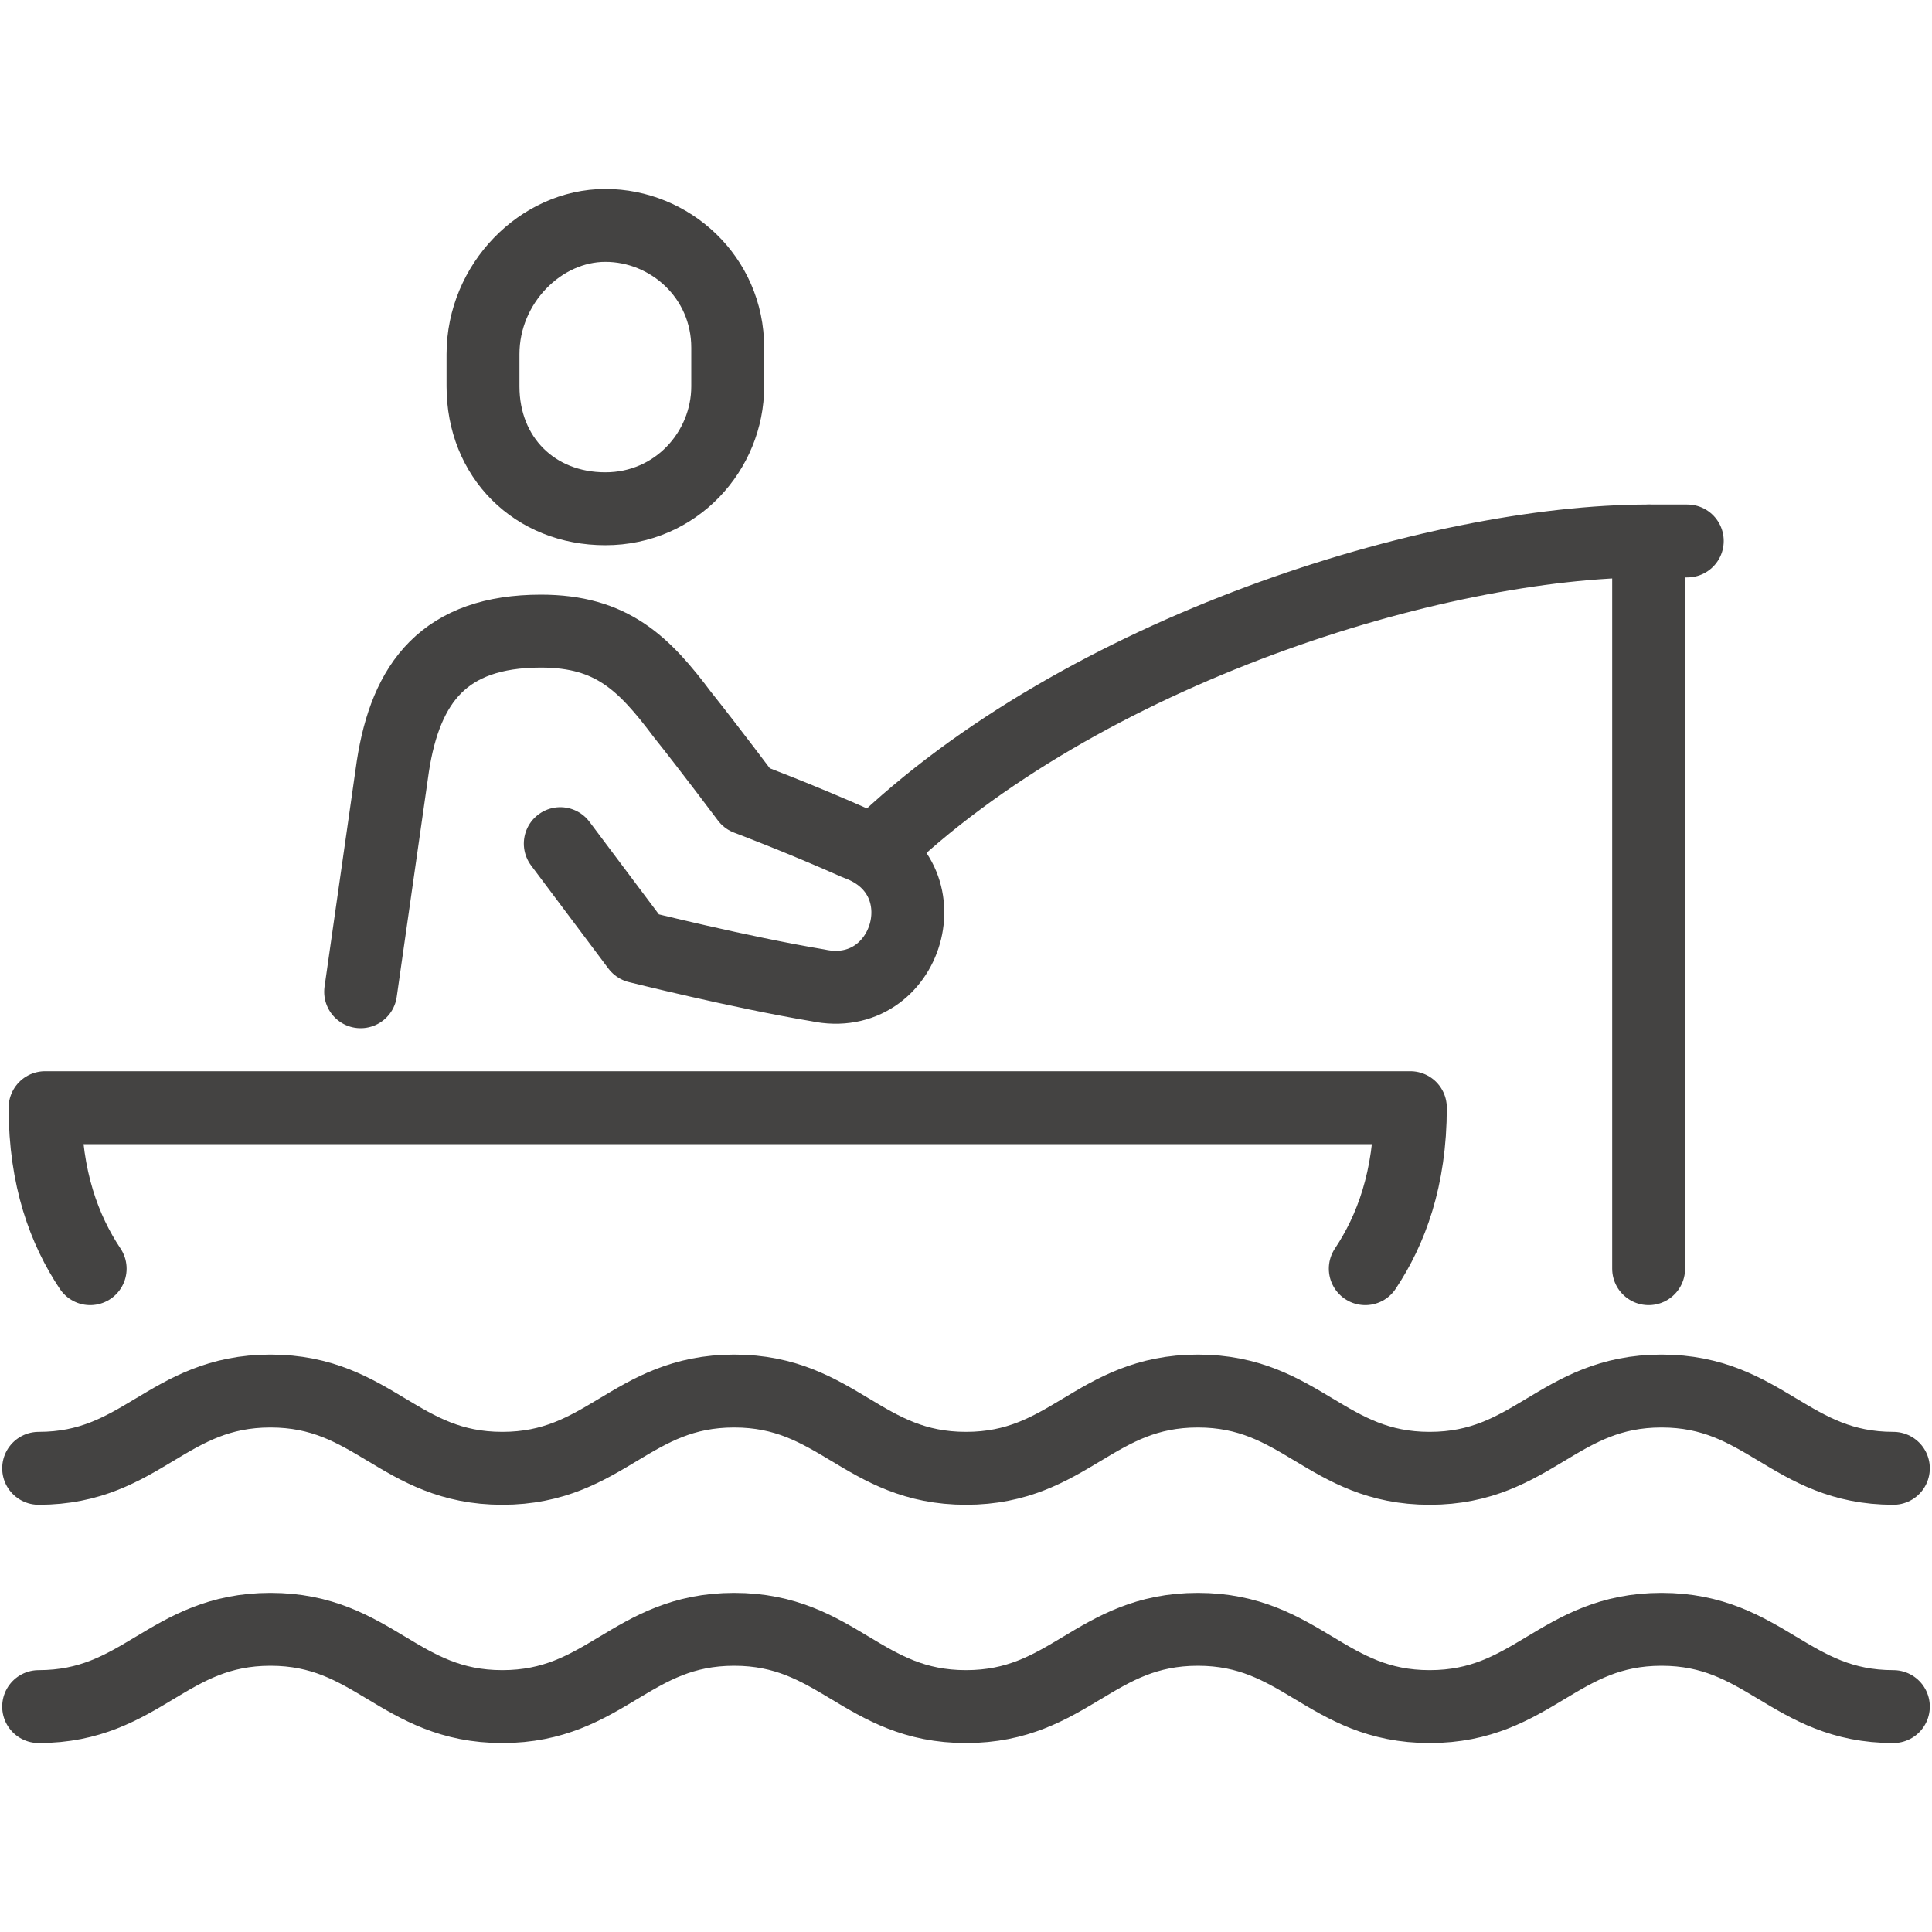 <?xml version="1.0" encoding="utf-8"?>
<!-- Generator: Adobe Illustrator 19.0.0, SVG Export Plug-In . SVG Version: 6.00 Build 0)  -->
<svg version="1.1" id="Layer_1" xmlns="http://www.w3.org/2000/svg" xmlns:xlink="http://www.w3.org/1999/xlink" x="0px" y="0px"
	 viewBox="0 0 30 30" style="enable-background:new 0 0 30 30;" xml:space="preserve">
<style type="text/css">
	
		.st0{clip-path:url(#SVGID_2_);fill:none;stroke:#444342;stroke-width:1.132;stroke-linecap:round;stroke-linejoin:round;stroke-miterlimit:10;}
</style>
<g>
	<defs>
		<rect id="SVGID_1_" width="30" height="30"/>
	</defs>
	<clipPath id="SVGID_2_">
		<use xlink:href="#SVGID_1_"  style="overflow:visible;"/>
	</clipPath>
	<path class="st0" d="M9.4,3.5c-1,0-1.9,0.9-1.9,2v0.5c0,1.1,0.8,1.9,1.9,1.9s1.9-0.9,1.9-1.9V5.4C11.3,4.3,10.4,3.5,9.4,3.5z"/>
	<path class="st0" d="M29.4,22.8c-1.6,0-2-1.2-3.6-1.2c-1.6,0-2,1.2-3.6,1.2c-1.6,0-2-1.2-3.6-1.2c-1.6,0-2,1.2-3.6,1.2
		c-1.6,0-2-1.2-3.6-1.2c-1.6,0-2,1.2-3.6,1.2c-1.6,0-2-1.2-3.6-1.2c-1.6,0-2,1.2-3.6,1.2"/>
	<path class="st0" d="M29.4,26.5c-1.6,0-2-1.2-3.6-1.2c-1.6,0-2,1.2-3.6,1.2c-1.6,0-2-1.2-3.6-1.2c-1.6,0-2,1.2-3.6,1.2
		c-1.6,0-2-1.2-3.6-1.2c-1.6,0-2,1.2-3.6,1.2c-1.6,0-2-1.2-3.6-1.2c-1.6,0-2,1.2-3.6,1.2"/>
	<path class="st0" d="M8.7,13.1l1.2,1.6c0,0,1.6,0.4,2.8,0.6c1.4,0.3,2-1.7,0.6-2.2c-0.9-0.4-1.7-0.7-1.7-0.7s-0.6-0.8-1-1.3
		c-0.6-0.8-1.1-1.3-2.2-1.3c-1.5,0-2.1,0.8-2.3,2.1l-0.5,3.5"/>
	<line class="st0" x1="25.6" y1="8.4" x2="25.6" y2="19.7"/>
	<path class="st0" d="M1.4,19.7c-0.4-0.6-0.7-1.4-0.7-2.5h21.2c0,1.1-0.3,1.9-0.7,2.5"/>
	<path class="st0" d="M26.2,8.4h-0.6c-3.3,0-8.8,1.7-12,4.8"/>
</g>
</svg>
